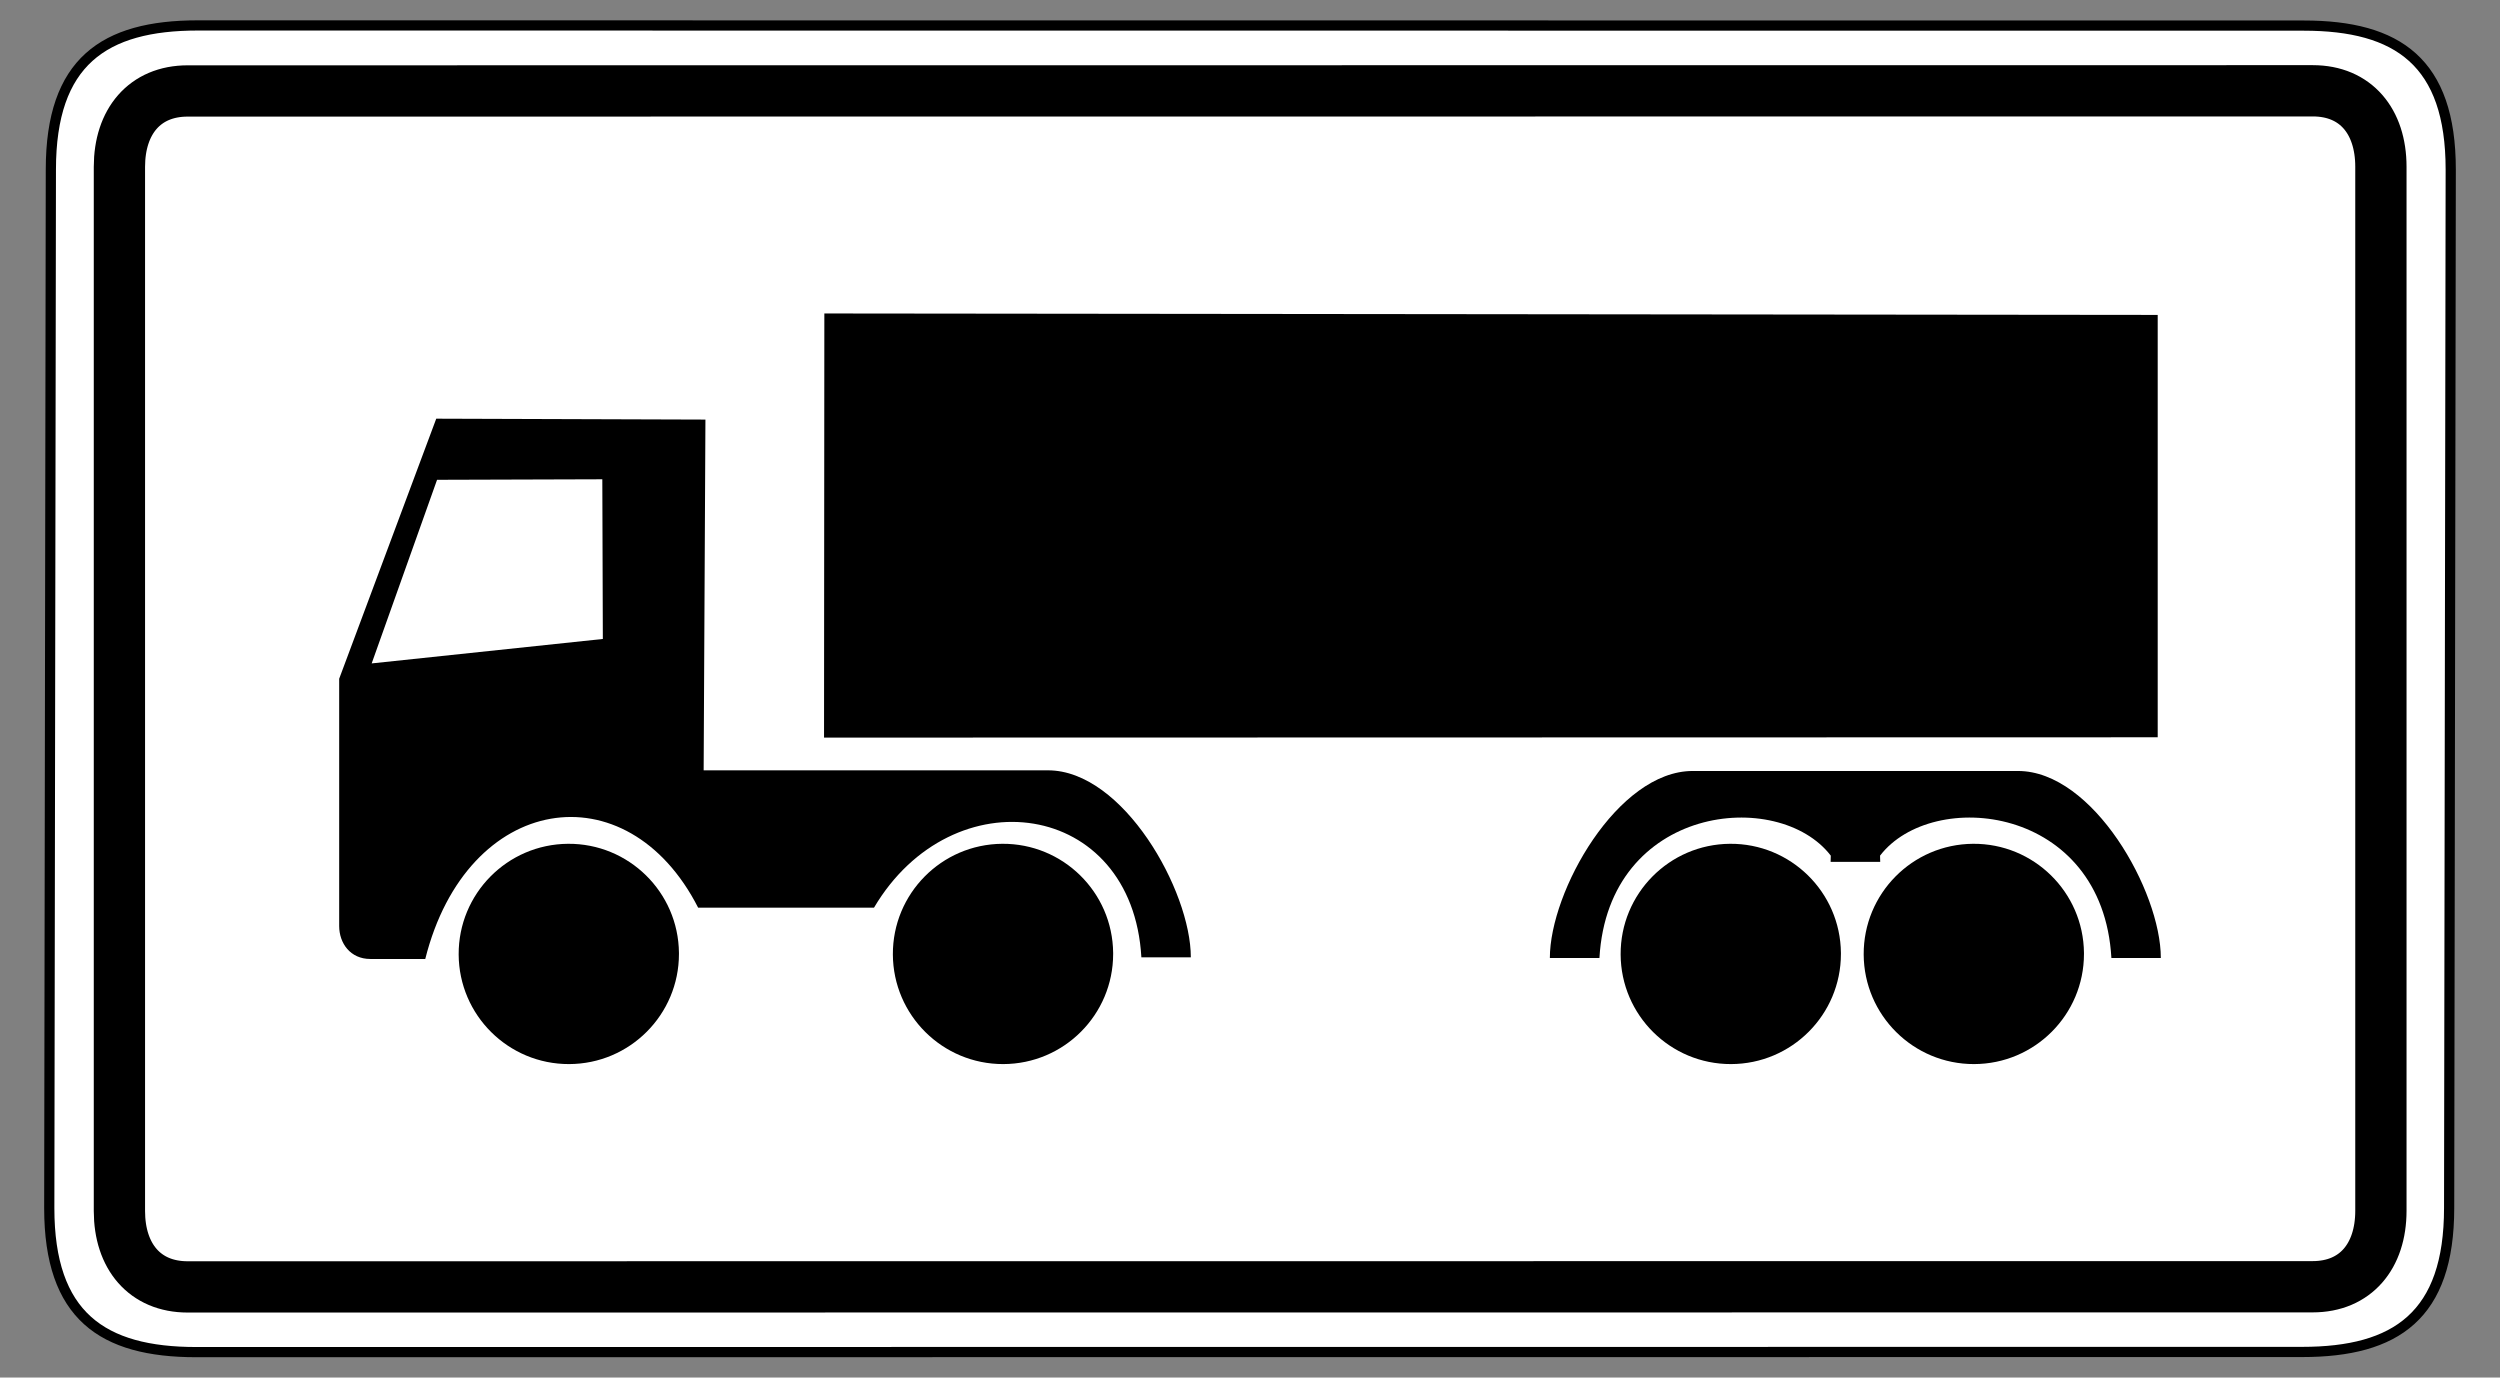 <?xml version="1.0" encoding="UTF-8" standalone="no"?>
<!-- Created with Inkscape (http://www.inkscape.org/) -->
<svg
   xmlns:svg="http://www.w3.org/2000/svg"
   xmlns="http://www.w3.org/2000/svg"
   version="1.0"
   width="490"
   height="270"
   id="svg2">
  <rect width="100%" height="100%" fill="#808080" stroke="none"/>
  <defs
     id="defs4" />
  <path
     d="M 38.781,4.984 C 20.357,4.984 9.969,12.12 9.969,33.203 L 9.656,236.797 C 9.656,257.88 20.044,265.016 38.469,265.016 L 451.219,264.984 C 469.643,264.984 480.031,257.849 480.031,236.766 L 480.344,33.234 C 480.344,12.151 469.956,5.016 451.531,5.016 L 38.781,4.984 z "
     style="fill:white;fill-opacity:1;fill-rule:evenodd;stroke:black;stroke-width:2;stroke-linecap:butt;stroke-linejoin:miter;stroke-miterlimit:4;stroke-dasharray:none;stroke-opacity:1"
     id="path1881" />
  <path
     d="M 453.312,17.797 L 36.781,17.828 C 28.357,17.828 23.406,23.829 23.406,32.703 L 23.406,237.359 C 23.406,246.233 28.357,252.234 36.781,252.234 L 453.281,252.203 C 461.705,252.203 466.656,246.202 466.656,237.328 L 466.656,32.672 C 466.656,23.798 461.737,17.797 453.312,17.797 z "
     style="fill:none;fill-opacity:1;fill-rule:evenodd;stroke:black;stroke-width:10.051;stroke-linecap:butt;stroke-linejoin:miter;stroke-miterlimit:4;stroke-dasharray:none;stroke-opacity:1"
     id="path3976" />
  <path
     d="M 37.109,487.51 L 37.109,541.802 L 50.67,541.802 L 50.67,488.381 L 37.109,487.51 z "
     style="color:black;fill:white;fill-opacity:1;fill-rule:nonzero;stroke:none;stroke-width:1;stroke-linecap:round;stroke-linejoin:miter;marker:none;marker-start:none;marker-mid:none;marker-end:none;stroke-miterlimit:4;stroke-dasharray:none;stroke-dashoffset:0;stroke-opacity:1;visibility:visible;display:inline;overflow:visible"
     id="path5404" />
  <path
     d="M 91.063,486.094 L 91.063,540.385 L 104.624,540.385 L 104.624,486.964 L 91.063,486.094 z "
     style="color:black;fill:white;fill-opacity:1;fill-rule:nonzero;stroke:none;stroke-width:1;stroke-linecap:round;stroke-linejoin:miter;marker:none;marker-start:none;marker-mid:none;marker-end:none;stroke-miterlimit:4;stroke-dasharray:none;stroke-dashoffset:0;stroke-opacity:1;visibility:visible;display:inline;overflow:visible"
     id="path5425" />
  <g
     transform="translate(215.6,-306.063)"
     id="g3344">
    <path
       d="M -77.336,388.301 L -130.096,388.124 L -149.121,439.099 L -149.121,487.56 C -149.121,490.938 -146.931,494.022 -143.019,494.022 L -132.249,494.022 C -124.079,461.472 -92.702,456.634 -78.762,483.971 L -44.3,483.971 C -28.936,457.99 6.34,462.797 8.11,493.704 L 17.803,493.704 C 17.803,480.631 4.54,457.047 -10.198,457.047 L -77.685,457.047 L -77.336,388.301 z "
       style="color:black;fill:black;fill-opacity:1;fill-rule:nonzero;stroke:none;stroke-width:1;stroke-linecap:round;stroke-linejoin:miter;marker:none;marker-start:none;marker-mid:none;marker-end:none;stroke-miterlimit:4;stroke-dasharray:none;stroke-dashoffset:0;stroke-opacity:1;visibility:visible;display:inline;overflow:visible"
       id="path1999" />
    <path
       d="M 116.172,457.175 C 101.434,457.175 88.172,480.758 88.172,493.831 L 97.89,493.831 C 99.611,463.797 132.961,460.395 143.234,473.768 L 143.203,474.987 L 152.922,474.987 L 152.89,473.768 C 163.164,460.395 196.514,463.797 198.234,493.831 L 207.922,493.831 C 207.922,480.758 194.659,457.175 179.922,457.175 L 116.172,457.175 z "
       style="color:black;fill:black;fill-opacity:1;fill-rule:nonzero;stroke:none;stroke-width:1;stroke-linecap:round;stroke-linejoin:miter;marker:none;marker-start:none;marker-mid:none;marker-end:none;stroke-miterlimit:4;stroke-dasharray:none;stroke-dashoffset:0;stroke-opacity:1;visibility:visible;display:inline;overflow:visible"
       id="path2003" />
    <path
       d="M 145.221,493.035 C 145.221,504.936 135.589,514.593 123.687,514.623 C 111.786,514.653 102.105,505.045 102.045,493.143 C 101.985,481.242 111.569,471.537 123.47,471.447 C 135.372,471.357 145.101,480.917 145.22,492.818"
       style="fill:black;fill-opacity:1;fill-rule:evenodd;stroke:none;stroke-width:1px;stroke-linecap:butt;stroke-linejoin:miter;stroke-opacity:1"
       id="path2010" />
    <path
       d="M 192.858,493.035 C 192.858,504.936 183.226,514.593 171.324,514.623 C 159.423,514.653 149.742,505.045 149.682,493.143 C 149.622,481.242 159.206,471.537 171.107,471.447 C 183.009,471.357 192.737,480.917 192.857,492.818"
       style="fill:black;fill-opacity:1;fill-rule:evenodd;stroke:none;stroke-width:1px;stroke-linecap:butt;stroke-linejoin:miter;stroke-opacity:1"
       id="path2012" />
    <path
       d="M -82.525,493.035 C -82.525,504.936 -92.158,514.593 -104.059,514.623 C -115.961,514.653 -125.642,505.045 -125.702,493.143 C -125.761,481.242 -116.178,471.537 -104.276,471.447 C -92.375,471.357 -82.646,480.917 -82.527,492.818"
       style="fill:black;fill-opacity:1;fill-rule:evenodd;stroke:none;stroke-width:1px;stroke-linecap:butt;stroke-linejoin:miter;stroke-opacity:1"
       id="path2014" />
    <path
       d="M 2.578,493.035 C 2.578,504.936 -7.054,514.593 -18.956,514.623 C -30.857,514.653 -40.538,505.045 -40.598,493.143 C -40.658,481.242 -31.074,471.537 -19.172,471.447 C -7.271,471.357 2.458,480.917 2.577,492.818"
       style="fill:black;fill-opacity:1;fill-rule:evenodd;stroke:none;stroke-width:1px;stroke-linecap:butt;stroke-linejoin:miter;stroke-opacity:1"
       id="path2016" />
    <path
       d="M -54.028,367.503 L -54.089,450.633 L 207.31,450.572 L 207.31,367.787 L -54.028,367.503 z "
       style="color:black;fill:black;fill-opacity:1;fill-rule:nonzero;stroke:none;stroke-width:1;stroke-linecap:round;stroke-linejoin:miter;marker:none;marker-start:none;marker-mid:none;marker-end:none;stroke-miterlimit:4;stroke-dasharray:none;stroke-dashoffset:0;stroke-opacity:1;visibility:visible;display:inline;overflow:visible"
       id="path2018" />
    <path
       d="M -97.545,400.002 L -97.444,431.301 L -142.751,436.091 L -129.936,400.104 L -97.545,400.002 z "
       style="color:black;fill:white;fill-opacity:1;fill-rule:nonzero;stroke:none;stroke-width:1;stroke-linecap:round;stroke-linejoin:miter;marker:none;marker-start:none;marker-mid:none;marker-end:none;stroke-miterlimit:4;stroke-dasharray:none;stroke-dashoffset:0;stroke-opacity:1;visibility:visible;display:inline;overflow:visible"
       id="path2020" />
  </g>
</svg>
